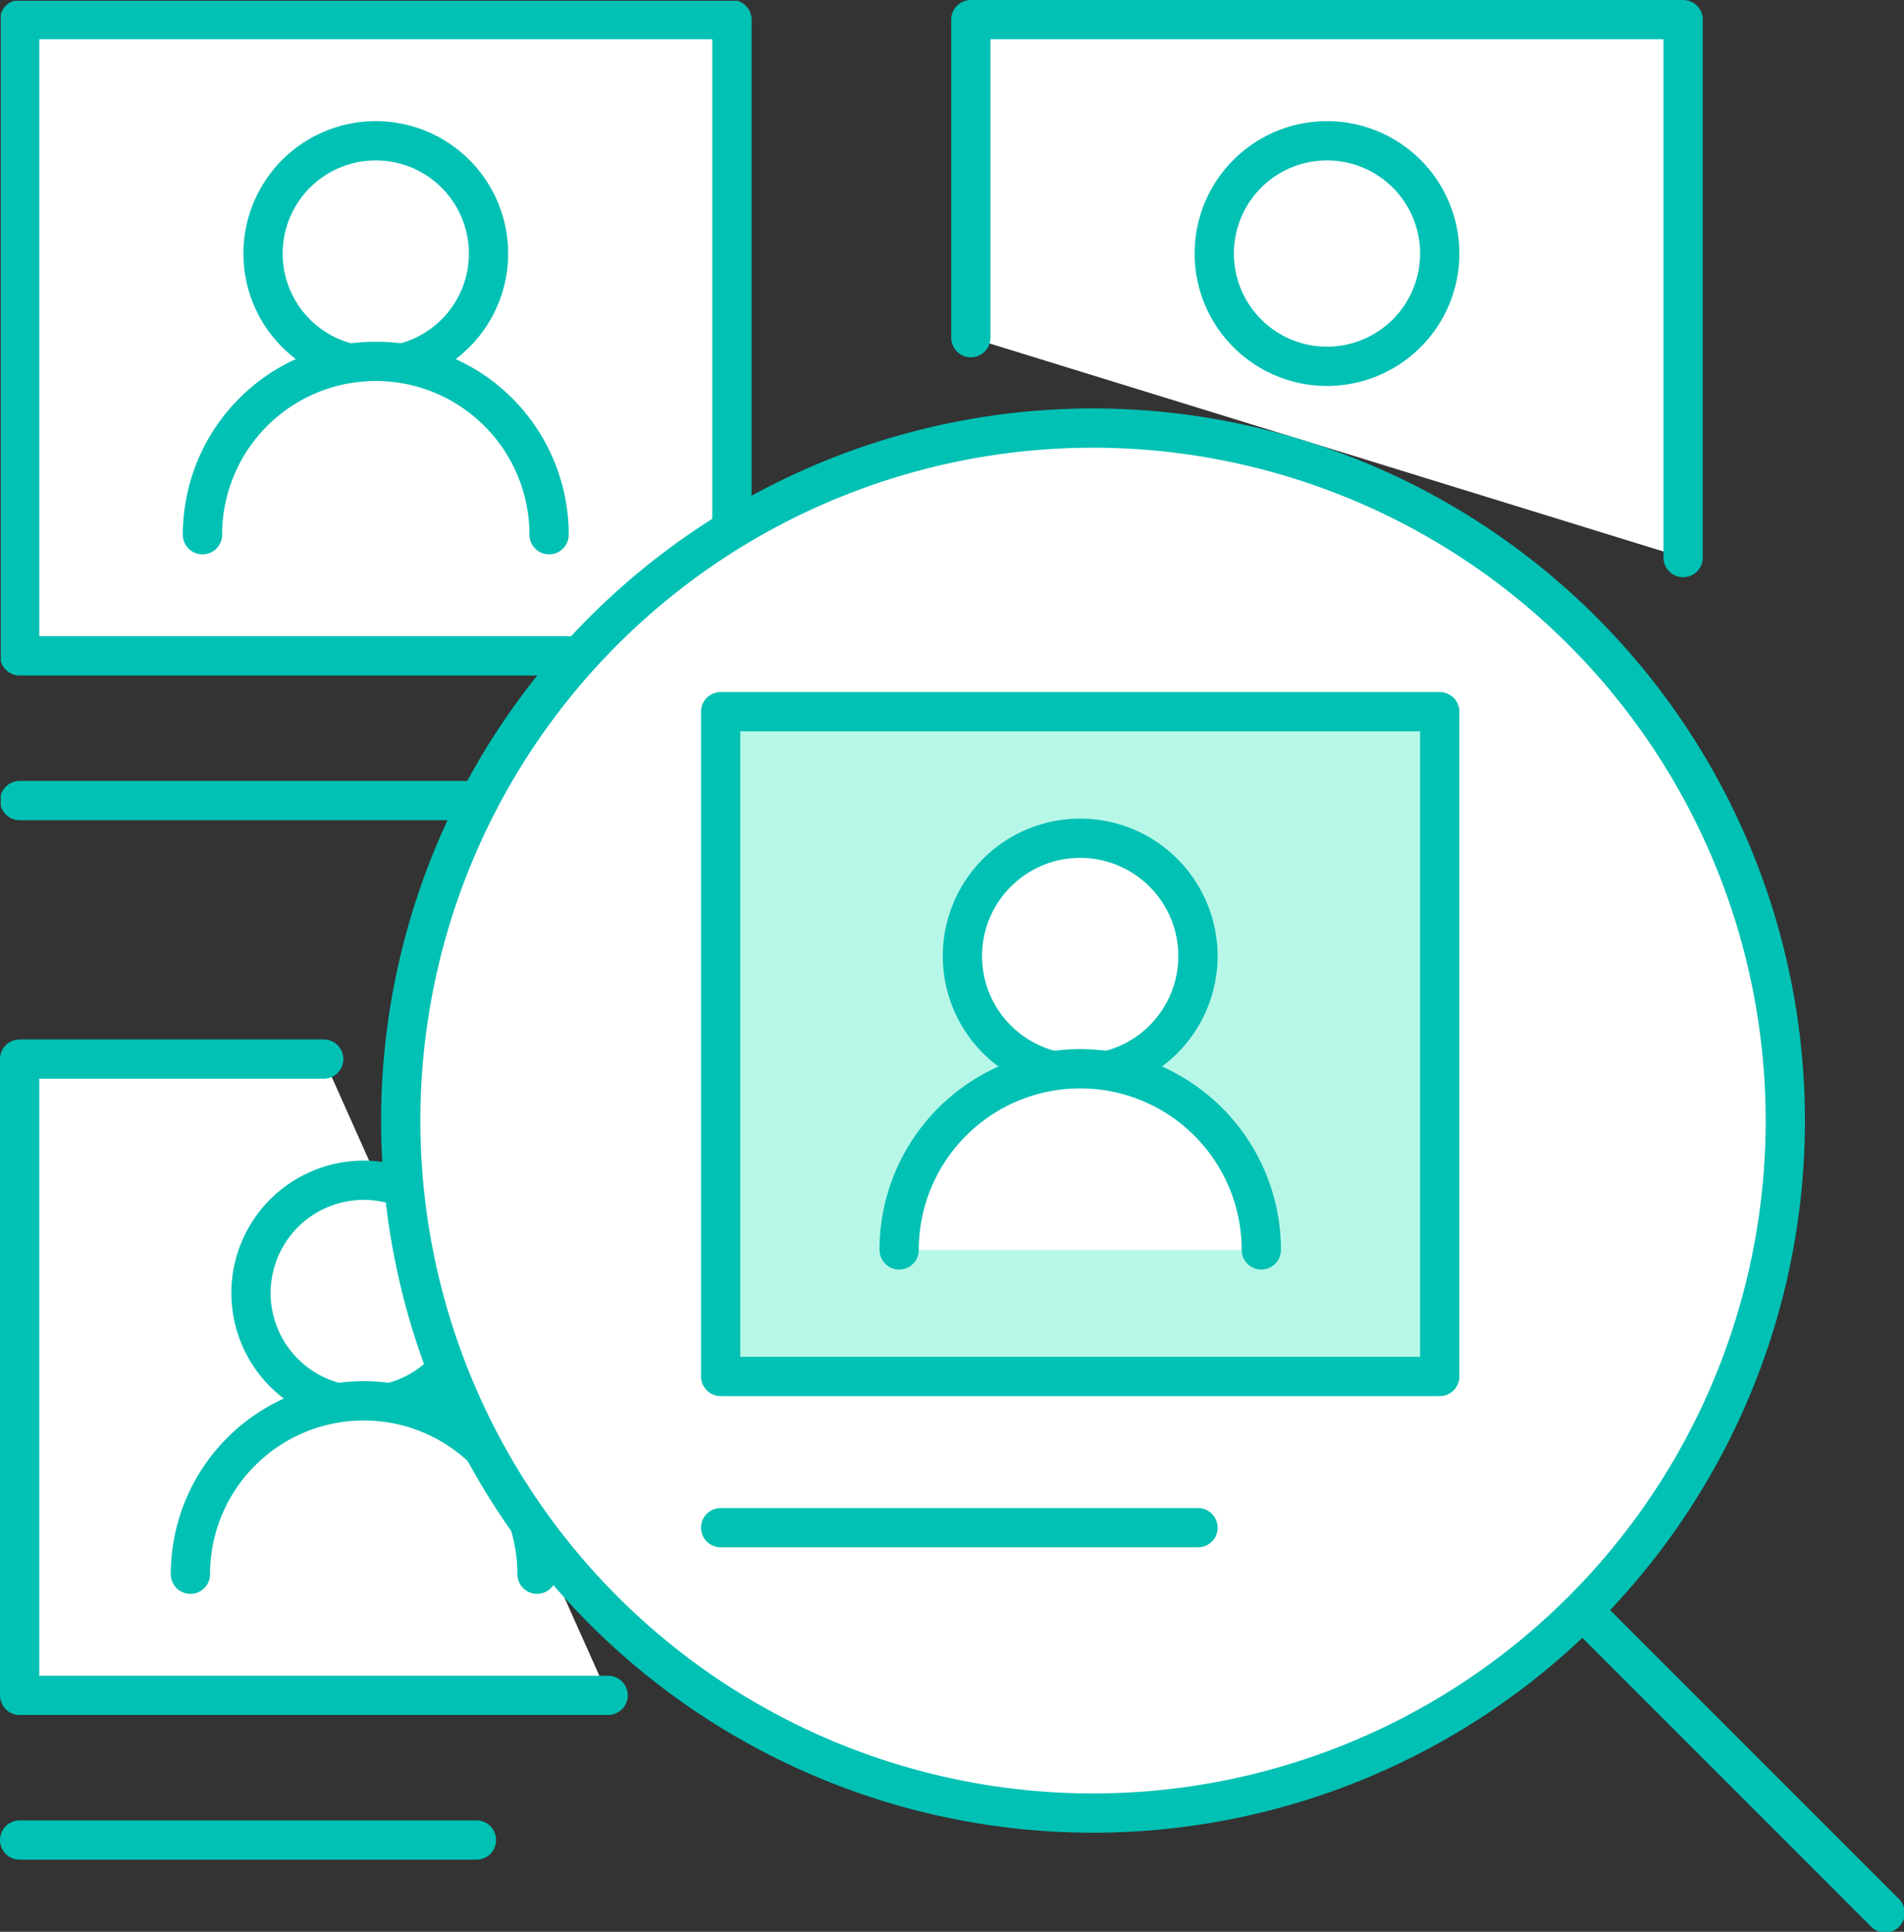 <svg xmlns="http://www.w3.org/2000/svg" xmlns:xlink="http://www.w3.org/1999/xlink" viewBox="0 0 97.008 98.395">
  <rect x="0" y="0" width="97.008" height="98.395" fill="#333333" stroke="none"/>
  <defs>
    <style>
      .cls-1, .cls-3 {
        fill: none;
      }

      .cls-2 {
        fill: #fff;
      }

      .cls-3 {
        stroke: #00c1b4;
        stroke-linecap: round;
        stroke-linejoin: round;
        stroke-miterlimit: 10;
        stroke-width: 2px;
      }

      .cls-4 {
        clip-path: url(#clip-path);
      }

      .cls-5 {
        fill: #b7f7e7;
      }
    </style>
    <clipPath id="clip-path">
      <path id="Clip_17" data-name="Clip 17" class="cls-1" d="M0,98.357H96.969V0H0Z" transform="translate(0 0.682)"/>
    </clipPath>
  </defs>
  <g id="custommedia" transform="translate(-0.961 -0.923)">
    <g id="Group_47" data-name="Group 47" transform="translate(1)">
      <path id="Fill_1" data-name="Fill 1" class="cls-2" d="M29.984,32.407H0V0H15.494" transform="translate(0.961 54.867)"/>
      <path id="Stroke_2" data-name="Stroke 2" class="cls-3" d="M29.984,32.407H0V0H15.494" transform="translate(0.961 54.867)"/>
      <path id="Fill_4" data-name="Fill 4" class="cls-2" d="M0,0H0Z" transform="translate(0.961 94.644)"/>
      <path id="Stroke_5" data-name="Stroke 5" class="cls-3" d="M0,0H23.276" transform="translate(0.962 94.644)"/>
      <path id="Fill_7" data-name="Fill 7" class="cls-2" d="M0,16.2V0H36.291V27.4" transform="translate(49.425 1.923)"/>
      <path id="Stroke_8" data-name="Stroke 8" class="cls-3" d="M0,16.2V0H36.291V27.4" transform="translate(49.425 1.923)"/>
      <path id="Fill_10" data-name="Fill 10" class="cls-2" d="M0,0H0Z" transform="translate(49.426 41.699)"/>
      <path id="Stroke_11" data-name="Stroke 11" class="cls-3" d="M0,0H23.862" transform="translate(49.425 41.7)"/>
      <g id="Group_46" data-name="Group 46" transform="translate(0 0.28)">
        <path id="Fill_12" data-name="Fill 12" class="cls-2" d="M11.488,5.745A5.744,5.744,0,1,1,5.744,0a5.744,5.744,0,0,1,5.744,5.745" transform="translate(61.827 7.813)"/>
        <path id="Stroke_14" data-name="Stroke 14" class="cls-3" d="M11.488,5.745A5.744,5.744,0,1,1,5.744,0,5.744,5.744,0,0,1,11.488,5.745Z" transform="translate(61.827 7.813)"/>
        <path id="Clip_17-2" data-name="Clip 17" class="cls-1" d="M0,98.357H96.969V0H0Z" transform="translate(0 0.682)"/>
        <g id="Group_46-2" data-name="Group 46" class="cls-4">
          <path id="Fill_16" data-name="Fill 16" class="cls-2" d="M0,32.406H36.291V0H0Z" transform="translate(0.962 1.643)"/>
          <path id="Stroke_18" data-name="Stroke 18" class="cls-3" d="M0,32.406H36.291V0H0Z" transform="translate(0.962 1.643)"/>
          <g id="Group_21" data-name="Group 21" transform="translate(0.962 41.346)">
            <path id="Fill_19" data-name="Fill 19" class="cls-2" d="M0,0H23.862" transform="translate(0 0.074)"/>
            <path id="Stroke_20" data-name="Stroke 20" class="cls-3" d="M0,0H23.862" transform="translate(0 0.074)"/>
          </g>
          <path id="Fill_22" data-name="Fill 22" class="cls-2" d="M11.488,5.745A5.744,5.744,0,1,1,5.743,0a5.745,5.745,0,0,1,5.745,5.745" transform="translate(13.363 7.813)"/>
          <path id="Stroke_23" data-name="Stroke 23" class="cls-3" d="M11.488,5.745A5.744,5.744,0,1,1,5.743,0,5.745,5.745,0,0,1,11.488,5.745Z" transform="translate(13.363 7.813)"/>
          <g id="Group_26" data-name="Group 26" transform="translate(9.615 18.269)">
            <path id="Fill_24" data-name="Fill 24" class="cls-2" d="M0,8.83a8.83,8.83,0,0,1,17.66,0" transform="translate(0.662 0.78)"/>
            <path id="Stroke_25" data-name="Stroke 25" class="cls-3" d="M0,8.83a8.83,8.83,0,0,1,17.66,0" transform="translate(0.662 0.78)"/>
          </g>
          <g id="Group_29" data-name="Group 29" transform="translate(12.5 60.577)">
            <path id="Fill_27" data-name="Fill 27" class="cls-2" d="M5.744,0A5.744,5.744,0,1,1,0,5.745,5.745,5.745,0,0,1,5.744,0" transform="translate(0.249 0.181)"/>
            <path id="Stroke_28" data-name="Stroke 28" class="cls-3" d="M5.744,0A5.744,5.744,0,1,1,0,5.745,5.745,5.745,0,0,1,5.744,0" transform="translate(0.249 0.181)"/>
          </g>
          <g id="Group_32" data-name="Group 32" transform="translate(9.615 71.154)">
            <path id="Fill_30" data-name="Fill 30" class="cls-2" d="M0,8.831a8.83,8.83,0,1,1,17.66,0" transform="translate(0.048 0.839)"/>
            <path id="Stroke_31" data-name="Stroke 31" class="cls-3" d="M0,8.831a8.83,8.83,0,1,1,17.66,0" transform="translate(0.048 0.839)"/>
          </g>
          <path id="Fill_33" data-name="Fill 33" class="cls-2" d="M70.544,35.272A35.272,35.272,0,1,1,35.272,0,35.286,35.286,0,0,1,70.544,35.272" transform="translate(20.378 22.447)"/>
          <path id="Stroke_34" data-name="Stroke 34" class="cls-3" d="M70.544,35.272A35.272,35.272,0,1,1,35.272,0,35.286,35.286,0,0,1,70.544,35.272Z" transform="translate(20.378 22.447)"/>
          <path id="Stroke_35" data-name="Stroke 35" class="cls-3" d="M0,0,15.249,15.249" transform="translate(80.758 82.828)"/>
          <path id="Fill_36" data-name="Fill 36" class="cls-5" d="M0,33.861H36.637V0H0Z" transform="translate(36.679 36.892)"/>
          <path id="Stroke_37" data-name="Stroke 37" class="cls-3" d="M0,33.861H36.637V0H0Z" transform="translate(36.679 36.892)"/>
          <g id="Group_40" data-name="Group 40" transform="translate(36.538 77.885)">
            <path id="Fill_38" data-name="Fill 38" class="cls-2" d="M0,0H24.32" transform="translate(0.141 0.569)"/>
            <path id="Stroke_39" data-name="Stroke 39" class="cls-3" d="M0,0H24.32" transform="translate(0.141 0.569)"/>
          </g>
          <path id="Fill_41" data-name="Fill 41" class="cls-2" d="M12,6A6,6,0,1,1,6,0a6,6,0,0,1,6,6" transform="translate(48.996 43.339)"/>
          <path id="Stroke_42" data-name="Stroke 42" class="cls-3" d="M12,6A6,6,0,1,1,6,0,6,6,0,0,1,12,6Z" transform="translate(48.996 43.339)"/>
          <g id="Group_45" data-name="Group 45" transform="translate(45.192 54.808)">
            <path id="Fill_43" data-name="Fill 43" class="cls-2" d="M0,9.226a9.226,9.226,0,0,1,18.452,0" transform="translate(0.58 0.272)"/>
            <path id="Stroke_44" data-name="Stroke 44" class="cls-3" d="M0,9.226a9.226,9.226,0,0,1,18.452,0" transform="translate(0.58 0.272)"/>
          </g>
        </g>
      </g>
    </g>
  </g>
</svg>
